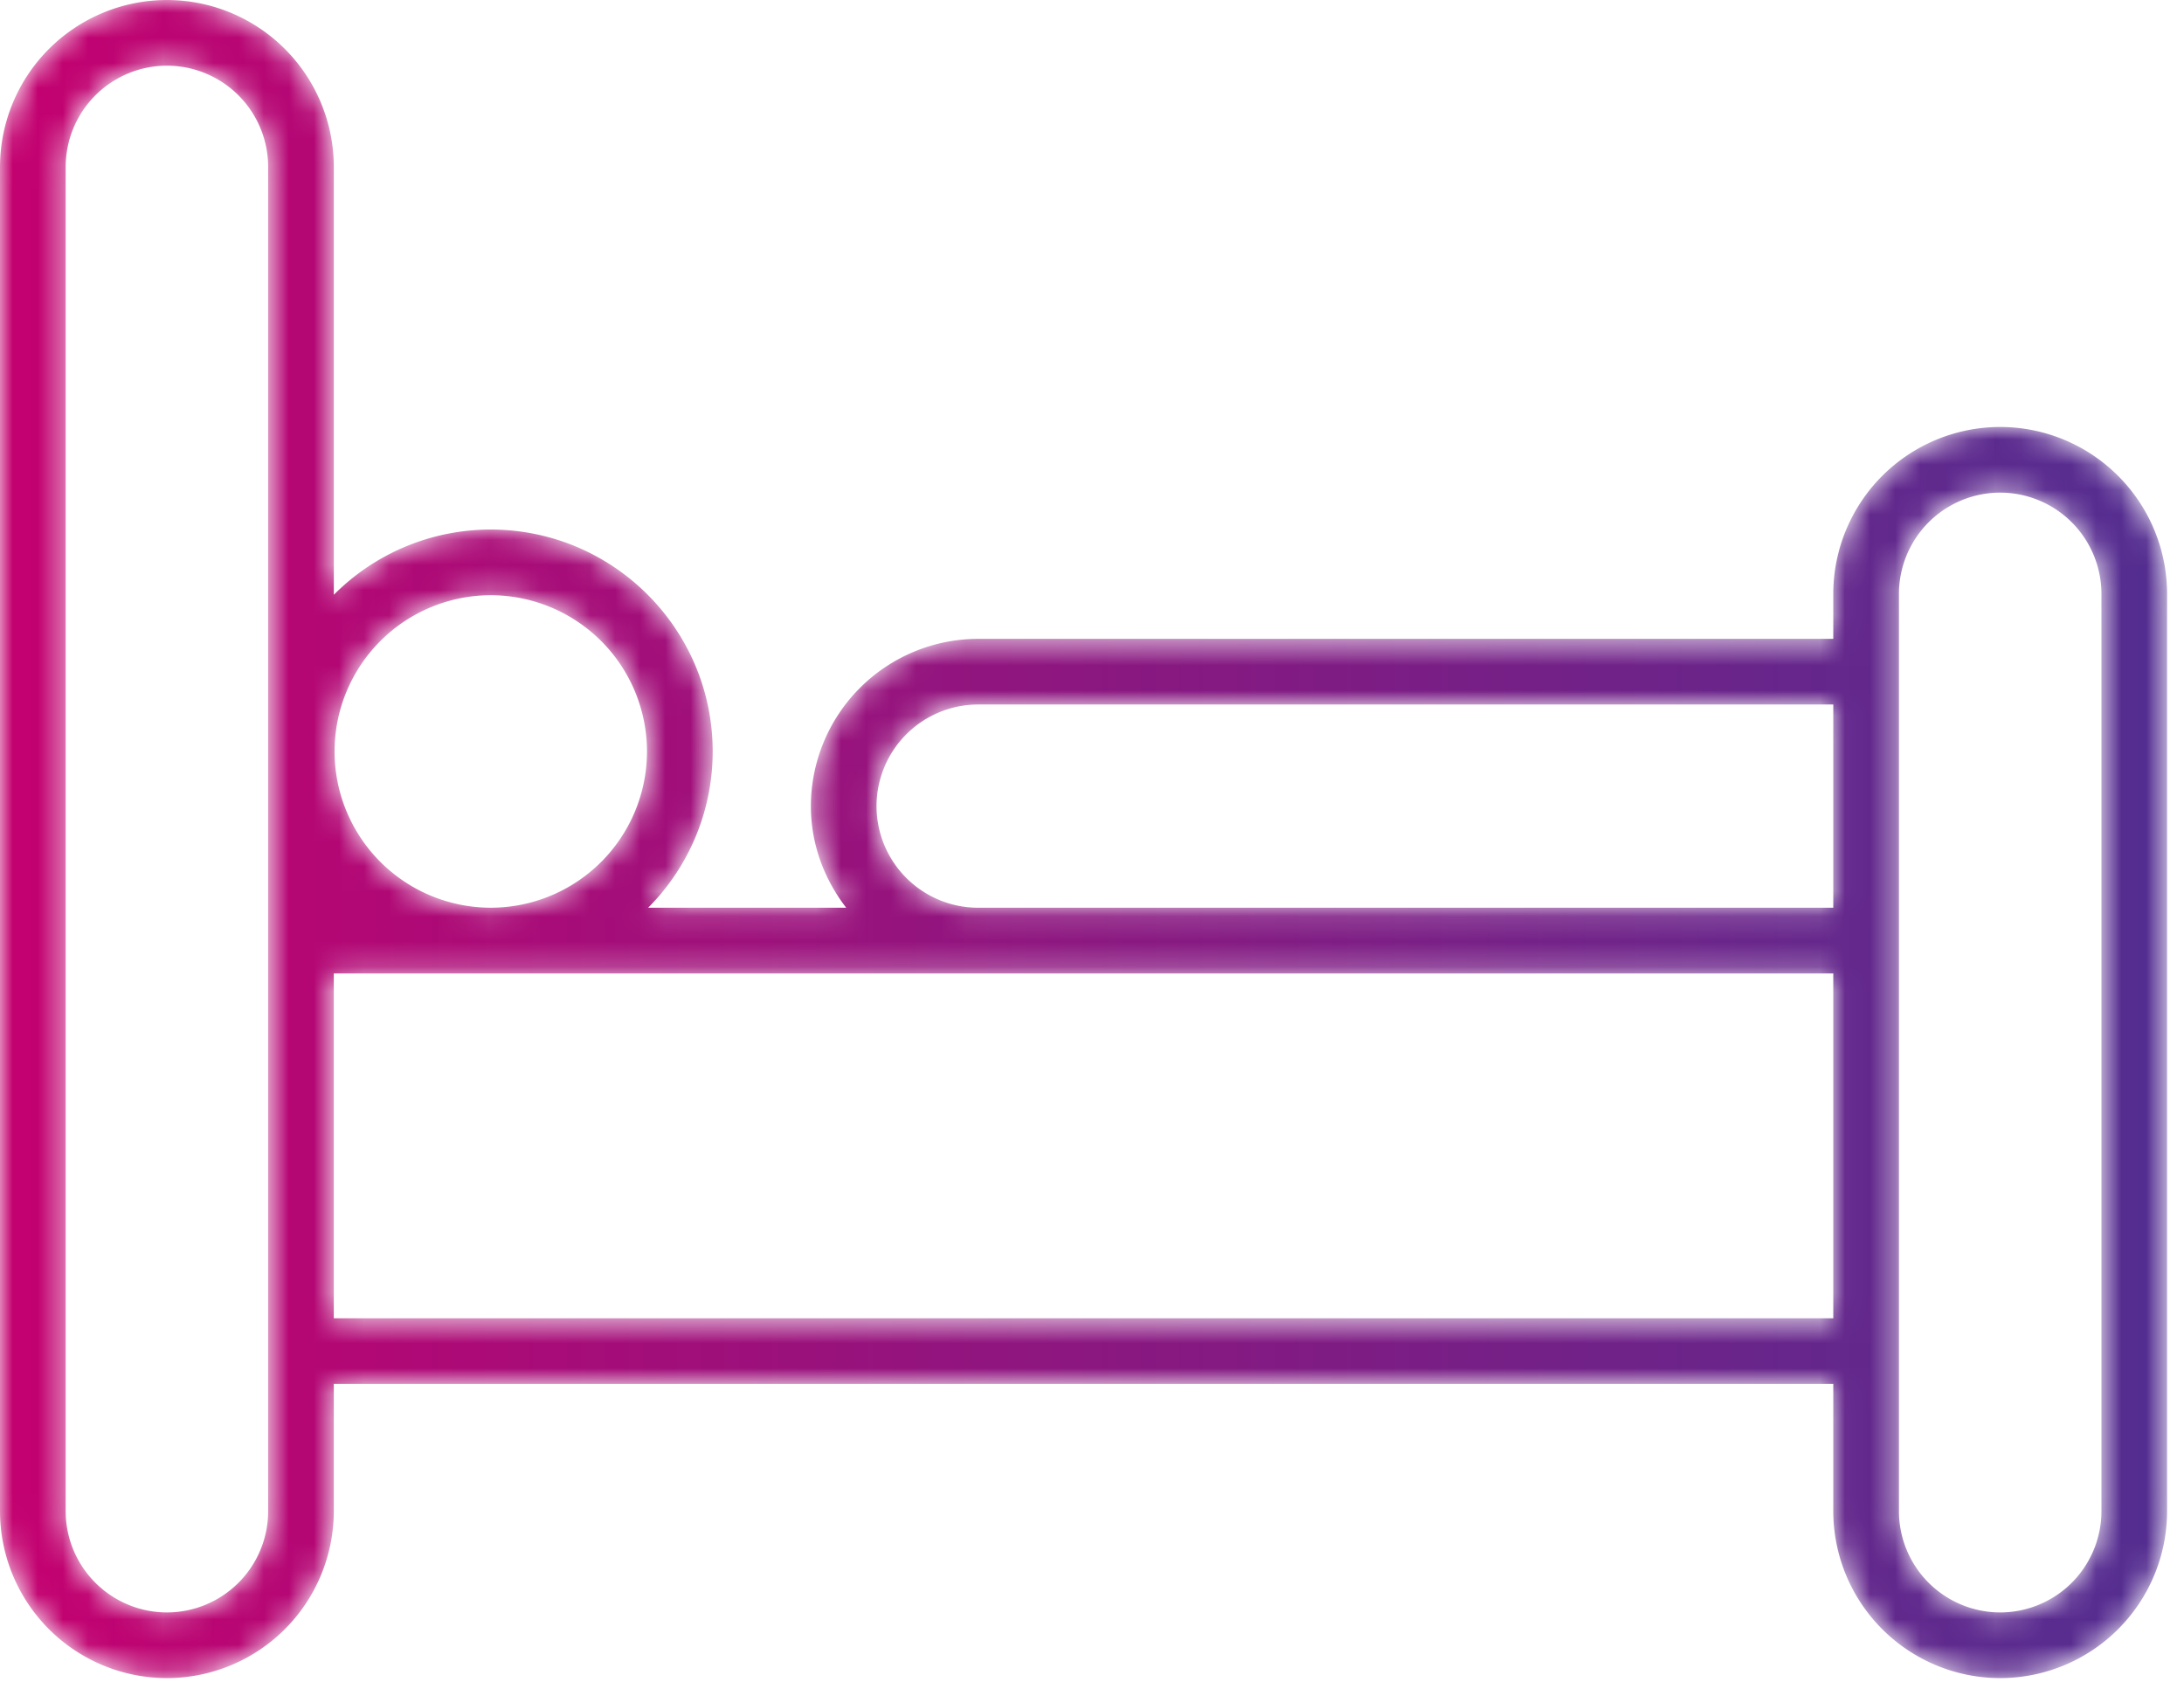<svg width="87" height="67" xmlns="http://www.w3.org/2000/svg" xmlns:xlink="http://www.w3.org/1999/xlink"><defs><linearGradient x1="0%" y1="100%" x2="100.001%" y2="100%" id="b"><stop stop-color="#C5006F" offset="0%"/><stop stop-color="#522E91" offset="100%"/></linearGradient><path d="M6.649 0A6.657 6.657 0 000 6.649v53.538a6.656 6.656 0 006.649 6.648 6.656 6.656 0 006.648-6.648v-5.069h59.732v5.069a6.656 6.656 0 006.649 6.648 6.656 6.656 0 006.648-6.648V23.653a6.655 6.655 0 00-6.648-6.648 6.655 6.655 0 00-6.649 6.648v1.791H38.965a6.67 6.67 0 00-6.663 6.662c0 1.529.538 2.921 1.407 4.047h-7.89a8.811 8.811 0 002.571-6.223c0-4.874-3.967-8.839-8.84-8.839a8.807 8.807 0 00-6.252 2.598V6.649A6.657 6.657 0 006.649 0zM2.616 60.186V6.648A4.037 4.037 0 016.65 2.616a4.036 4.036 0 014.032 4.032v53.538a4.036 4.036 0 01-4.032 4.033 4.038 4.038 0 01-4.034-4.033zm73.029.001V23.653a4.037 4.037 0 014.033-4.033 4.037 4.037 0 014.033 4.033v36.534a4.036 4.036 0 01-4.033 4.032 4.036 4.036 0 01-4.033-4.032zM13.327 29.93a6.23 6.23 0 016.223-6.224 6.23 6.23 0 016.223 6.224 6.229 6.229 0 01-6.223 6.222 6.23 6.23 0 01-6.223-6.222zm21.59 2.176a4.052 4.052 0 014.048-4.047h34.064v8.094H38.965a4.052 4.052 0 01-4.048-4.047zm-21.62 20.397h59.732V38.769H13.297v13.734z" id="a"/></defs><g fill="none" fill-rule="evenodd"><mask id="c" fill="#fff"><use xlink:href="#a"/></mask><path d="M6.649 0A6.657 6.657 0 000 6.649v53.538a6.656 6.656 0 006.649 6.648 6.656 6.656 0 006.648-6.648v-5.069h59.732v5.069a6.656 6.656 0 006.649 6.648 6.656 6.656 0 006.648-6.648V23.653a6.655 6.655 0 00-6.648-6.648 6.655 6.655 0 00-6.649 6.648v1.791H38.965a6.67 6.67 0 00-6.663 6.662c0 1.529.538 2.921 1.407 4.047h-7.89a8.811 8.811 0 002.571-6.223c0-4.874-3.967-8.839-8.84-8.839a8.807 8.807 0 00-6.252 2.598V6.649A6.657 6.657 0 006.649 0zM2.616 60.186V6.648A4.037 4.037 0 016.65 2.616a4.036 4.036 0 014.032 4.032v53.538a4.036 4.036 0 01-4.032 4.033 4.038 4.038 0 01-4.034-4.033zm73.029.001V23.653a4.037 4.037 0 014.033-4.033 4.037 4.037 0 014.033 4.033v36.534a4.036 4.036 0 01-4.033 4.032 4.036 4.036 0 01-4.033-4.032zM13.327 29.93a6.23 6.23 0 016.223-6.224 6.23 6.23 0 016.223 6.224 6.229 6.229 0 01-6.223 6.222 6.23 6.23 0 01-6.223-6.222zm21.59 2.176a4.052 4.052 0 014.048-4.047h34.064v8.094H38.965a4.052 4.052 0 01-4.048-4.047zm-21.62 20.397h59.732V38.769H13.297v13.734z" fill="url(#b)" mask="url(#c)"/></g></svg>